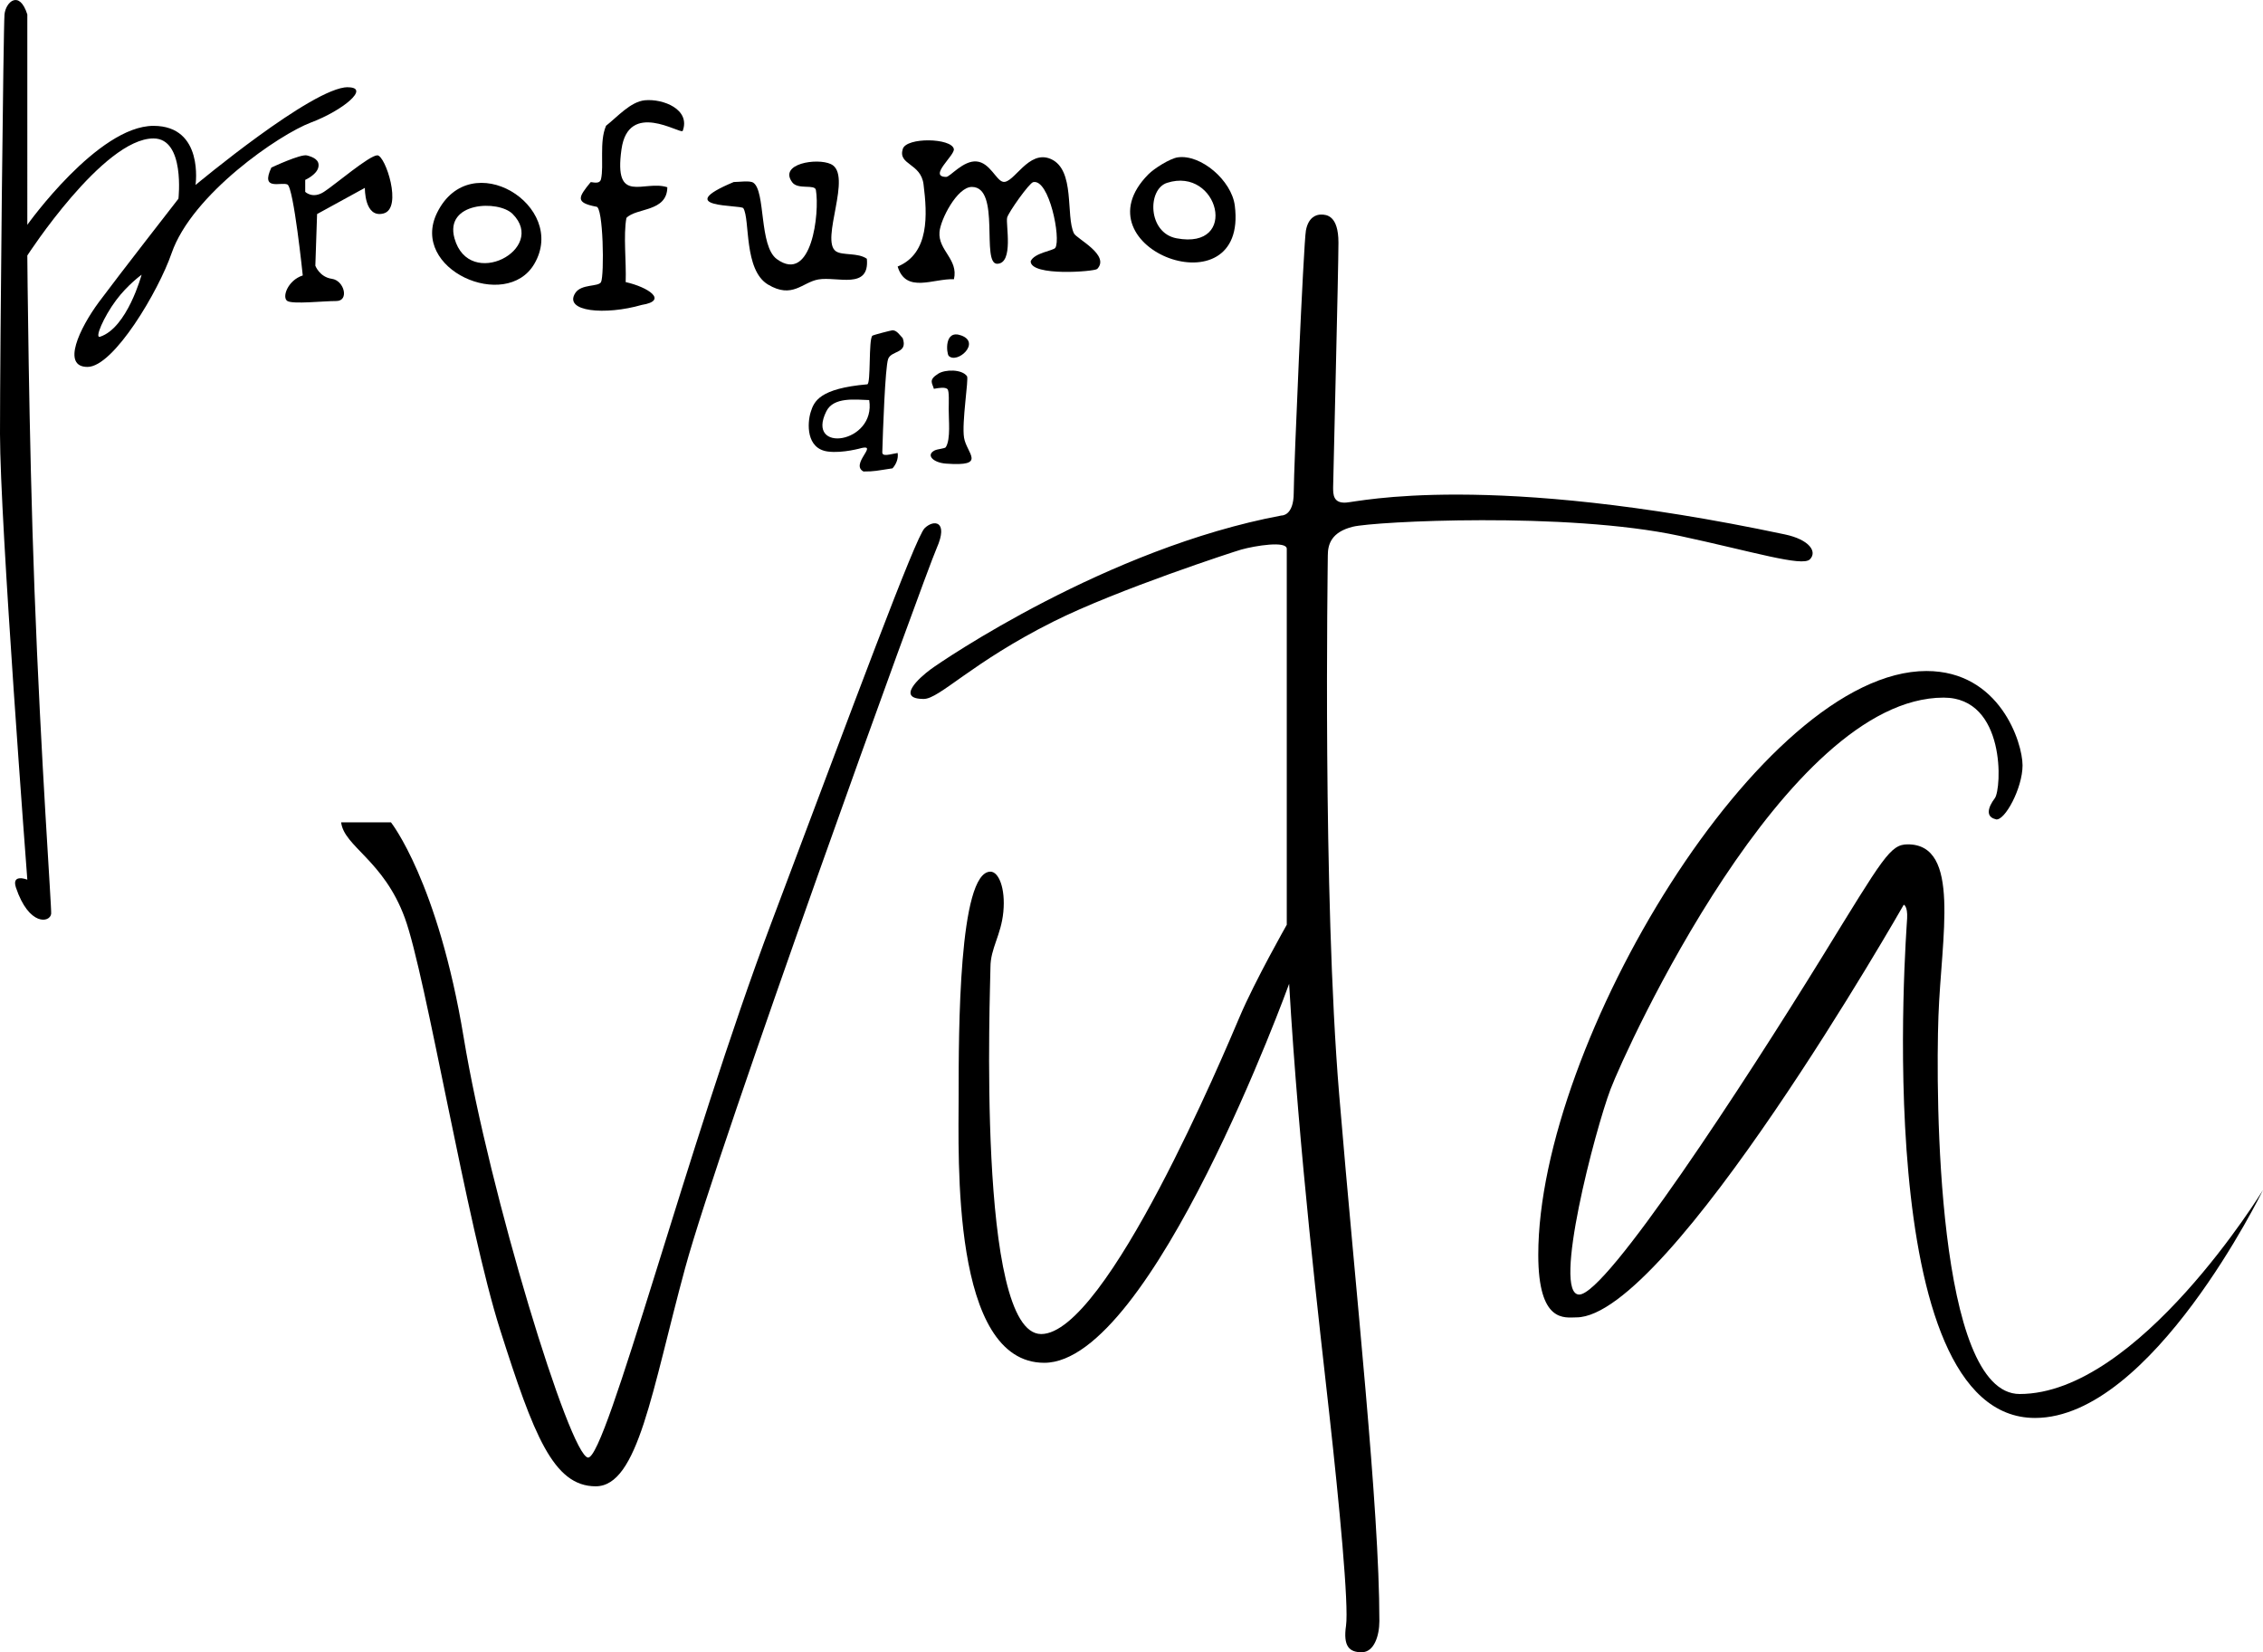 <?xml version="1.0" encoding="UTF-8"?>
<svg id="Livello_2" data-name="Livello 2" xmlns="http://www.w3.org/2000/svg" viewBox="0 0 221.17 161.49">
  <g id="Livello_1-2" data-name="Livello 1">
    <g>
      <g>
        <path d="M107.22,26.29c-.24.25-6.49.75-6.49-.75.33-.83,2.24-1.04,2.41-1.32.57-.89-.6-6.76-2.16-6.42-.39.08-2.43,2.97-2.55,3.47-.15.64.66,4.46-.96,4.51s.37-7.51-2.49-7.51c-1.43,0-3.06,3.17-3.16,4.4-.15,1.81,1.87,2.66,1.41,4.62-2-.09-4.69,1.43-5.5-1.24,3.12-1.29,2.9-5.1,2.53-8.03-.26-2.1-2.52-1.88-2.03-3.46.36-1.17,4.76-1.08,4.99,0,.13.61-2.54,2.71-.75,2.73.39,0,1.67-1.63,2.98-1.51s1.91,1.87,2.59,1.99c1.06.18,2.47-3.19,4.66-2.23,2.42,1.06,1.43,5.57,2.26,7.27.25.52,3.59,2.13,2.26,3.49Z"/>
        <path d="M59.22,12.3c1.12-.88,2.4-2.36,3.8-2.5,1.79-.17,4.49.89,3.7,3-.28.31-5.3-3.03-5.98,1.79-.78,5.52,2.19,2.96,4.48,3.71-.03,2.44-3.02,1.98-4,3-.31,1.73,0,4.23-.07,6.27,2.16.48,4.22,1.81,1.57,2.23-3.56,1.03-7.69.67-6.49-1.17.59-.9,2.25-.58,2.51-1.06.33-.63.23-7.46-.47-7.37-2.08-.4-1.75-.92-.55-2.39.07-.07.89.28,1.02-.31.3-1.32-.18-3.63.48-5.18Z"/>
        <path d="M84.72,25.29c.29,3.06-2.9,1.71-4.73,2.02-1.58.27-2.54,1.93-4.93.5s-1.74-6.37-2.41-7.46c-.22-.36-7.13.03-.94-2.56.54,0,1.57-.17,1.92.07,1.21.84.54,6.18,2.29,7.46,3.42,2.49,4.2-4.54,3.82-6.75-.1-.6-1.75,0-2.31-.75-1.36-1.82,2.42-2.42,3.78-1.78,2.17,1.02-1.09,7.45.49,8.52.64.43,2.15.11,3.02.73Z"/>
        <path d="M94.22,42.78c.25,1.54,2.29,2.83-1.76,2.53-1.25-.09-1.99-.83-1.13-1.28.3-.16,1.02-.18,1.11-.33.49-.8.27-2.7.28-3.69,0-.61.07-1.83-.13-1.99-.24-.2-.78-.12-1.32-.02-.15-.56-.56-.86.43-1.48.68-.43,2.31-.45,2.81.25.18.26-.53,4.55-.29,6.01Z"/>
        <path d="M92.72,34.78c-.21-.22-.48-2.63,1.24-1.99,1.93.72-.42,2.81-1.24,1.99Z"/>
        <path d="M120.68,20.09c-.31-2.45-3.32-5.04-5.58-4.71-.75.11-2.3,1.08-2.87,1.66-7.19,7.27,9.79,13.54,8.45,3.05ZM114.99,23.29c-2.83-.53-2.87-4.8-.93-5.42,5.02-1.62,7.1,6.58.93,5.42Z"/>
        <path d="M88.22,33.04c-.28-.28-.57-.77-1-.76-.1,0-1.89.46-1.96.53-.39.37-.13,4.72-.5,4.75-4.67.41-5.2,1.66-5.53,2.72s-.47,3.58,1.69,3.85c1.45.19,3.31-.35,3.31-.35,1.58-.35-1.15,1.6.16,2.3,1.11,0,1.23-.07,2.84-.31.35-.39.59-.95.5-1.5-.73.12-1.51.4-1.5-.07.06-2.11.28-8.28.57-9.11.31-.87,1.97-.5,1.42-2.06ZM80.76,40.2c.71-1.43,2.83-1.14,4.19-1.1.69,4.26-6.25,5.24-4.19,1.1Z"/>
        <path d="M42.72,20.79c-2.73,5.54,6.75,9.7,9.5,5,3.32-5.66-6.23-11.63-9.5-5ZM44.42,23.3c-1-3.57,4.29-3.78,5.68-2.39,3.43,3.43-4.24,7.51-5.68,2.39Z"/>
      </g>
      <path d="M26.56,16.36s2.83-1.33,3.44-1.17,1.28.44,1.11,1.17-1.28,1.22-1.28,1.22v1.17s.72.72,1.83,0,4.44-3.57,5.22-3.57,2.5,5.18.61,5.68-1.83-2.5-1.83-2.5l-4.67,2.56-.17,5.05s.41,1.11,1.62,1.28,1.71,2.17.43,2.17-4.22.33-4.78,0,.01-2.02,1.5-2.5c0,0-.89-8.61-1.5-8.89s-2.67.67-1.56-1.67Z"/>
      <path d="M34,8.52c-3.44,0-14.89,9.56-14.89,9.56,0,0,.85-5.78-4.11-5.78-5.44,0-12.33,9.67-12.33,9.67V1.41C1.89-1.03.56.19.44,1.41c-.11,1.22-.44,32.44-.44,41s2.67,43.56,2.67,43.56c0,0-1.58-.62-1.11.78,1.27,3.78,3.33,3.44,3.44,2.56.06-.46-1.01-15.03-1.63-31.67-.57-15.22-.7-32.67-.7-32.67,0,0,7.41-11.44,12.33-11.44,3.11,0,2.44,5.89,2.44,5.89,0,0-5.89,7.56-7.78,10.11-1.89,2.56-3.67,6.33-1.11,6.33s6.95-7.42,8.22-11.11c2-5.78,10.52-11.61,13.63-12.78,3.11-1.17,5.85-3.44,3.59-3.44ZM9.78,32.91c-.57.19.36-1.95,1.56-3.56,1.13-1.52,2.5-2.5,2.5-2.5,0,0-1.4,5.19-4.06,6.06Z"/>
      <path d="M33.32,80.37h4.89s4.59,5.78,7.11,21.04,10.37,40.89,12.15,41.04,9.78-30.67,17.93-52.3,14.07-37.63,14.96-38.52,2.37-.74,1.19,1.93-21.33,58.37-24.59,70.37-4.59,21.33-8.74,21.33-6.07-5.04-9.33-15.26-7.26-34.67-9.33-40.3-5.93-6.96-6.22-9.33Z"/>
      <path d="M96.8,85.19c.81,0,1.48,1.63,1.26,3.93s-1.26,3.56-1.26,5.41-1.41,35.85,4.96,35.85,17.93-27.56,19.41-31.04,4.59-8.96,4.59-8.96c0,0,0-35.93,0-36.74s-3.11-.3-4.44.07c-.59.16-12.12,3.91-18.37,7.04-7.98,3.99-11.13,7.56-12.67,7.56-2.74,0-.44-2.07.67-2.89s17.26-11.85,34.3-15.04c0,0,1.19.07,1.19-2.22s.96-24.37,1.19-25.63.96-1.56,1.48-1.56,1.7.07,1.7,2.74-.52,23.26-.52,23.93,0,1.56,1.26,1.48,13.85-3.04,42.89,3.11c2.41.51,3.19,1.7,2.44,2.44s-5.58-.76-12.74-2.3c-11.04-2.37-29.85-1.41-31.93-.89s-2.44,1.7-2.44,2.81-.52,33.04,1.11,52.67,3.93,40.22,3.93,51.48c0,1.41-.51,3.04-1.73,3.04s-1.82-.59-1.53-2.59-.67-12-1.63-20.67-2.96-25.48-3.93-42.07c0,0-13.41,37.04-23.93,37.04-9.11,0-8.37-20-8.37-26.15s0-21.85,3.11-21.85Z"/>
      <path d="M195.06,80.08c.87.18,2.61-3.06,2.61-5.28s-2.22-9.22-9.39-9.22c-16.11,0-37.94,36.39-37.94,57.06,0,6.72,2.61,6.11,3.72,6.11,9.03,0,32-40.33,32-40.33,0,0,.39.11.33,1.33s-3.78,48.83,12.5,48.83c11.44,0,22.28-22.28,22.28-22.28,0,0-12.17,19.94-23.78,19.94-8.11,0-8.22-29.17-7.94-36.94s2.22-16.78-3-16.78c-1.72,0-2.38,1.28-8.33,10.94-7.67,12.44-21.11,33.06-23.78,33.06s1.56-16.11,3.06-20.06,17.11-38.28,32.56-38.28c6.11,0,5.67,8.94,5,9.83s-.94,1.83.11,2.06Z"/>
    </g>
  </g>
</svg>